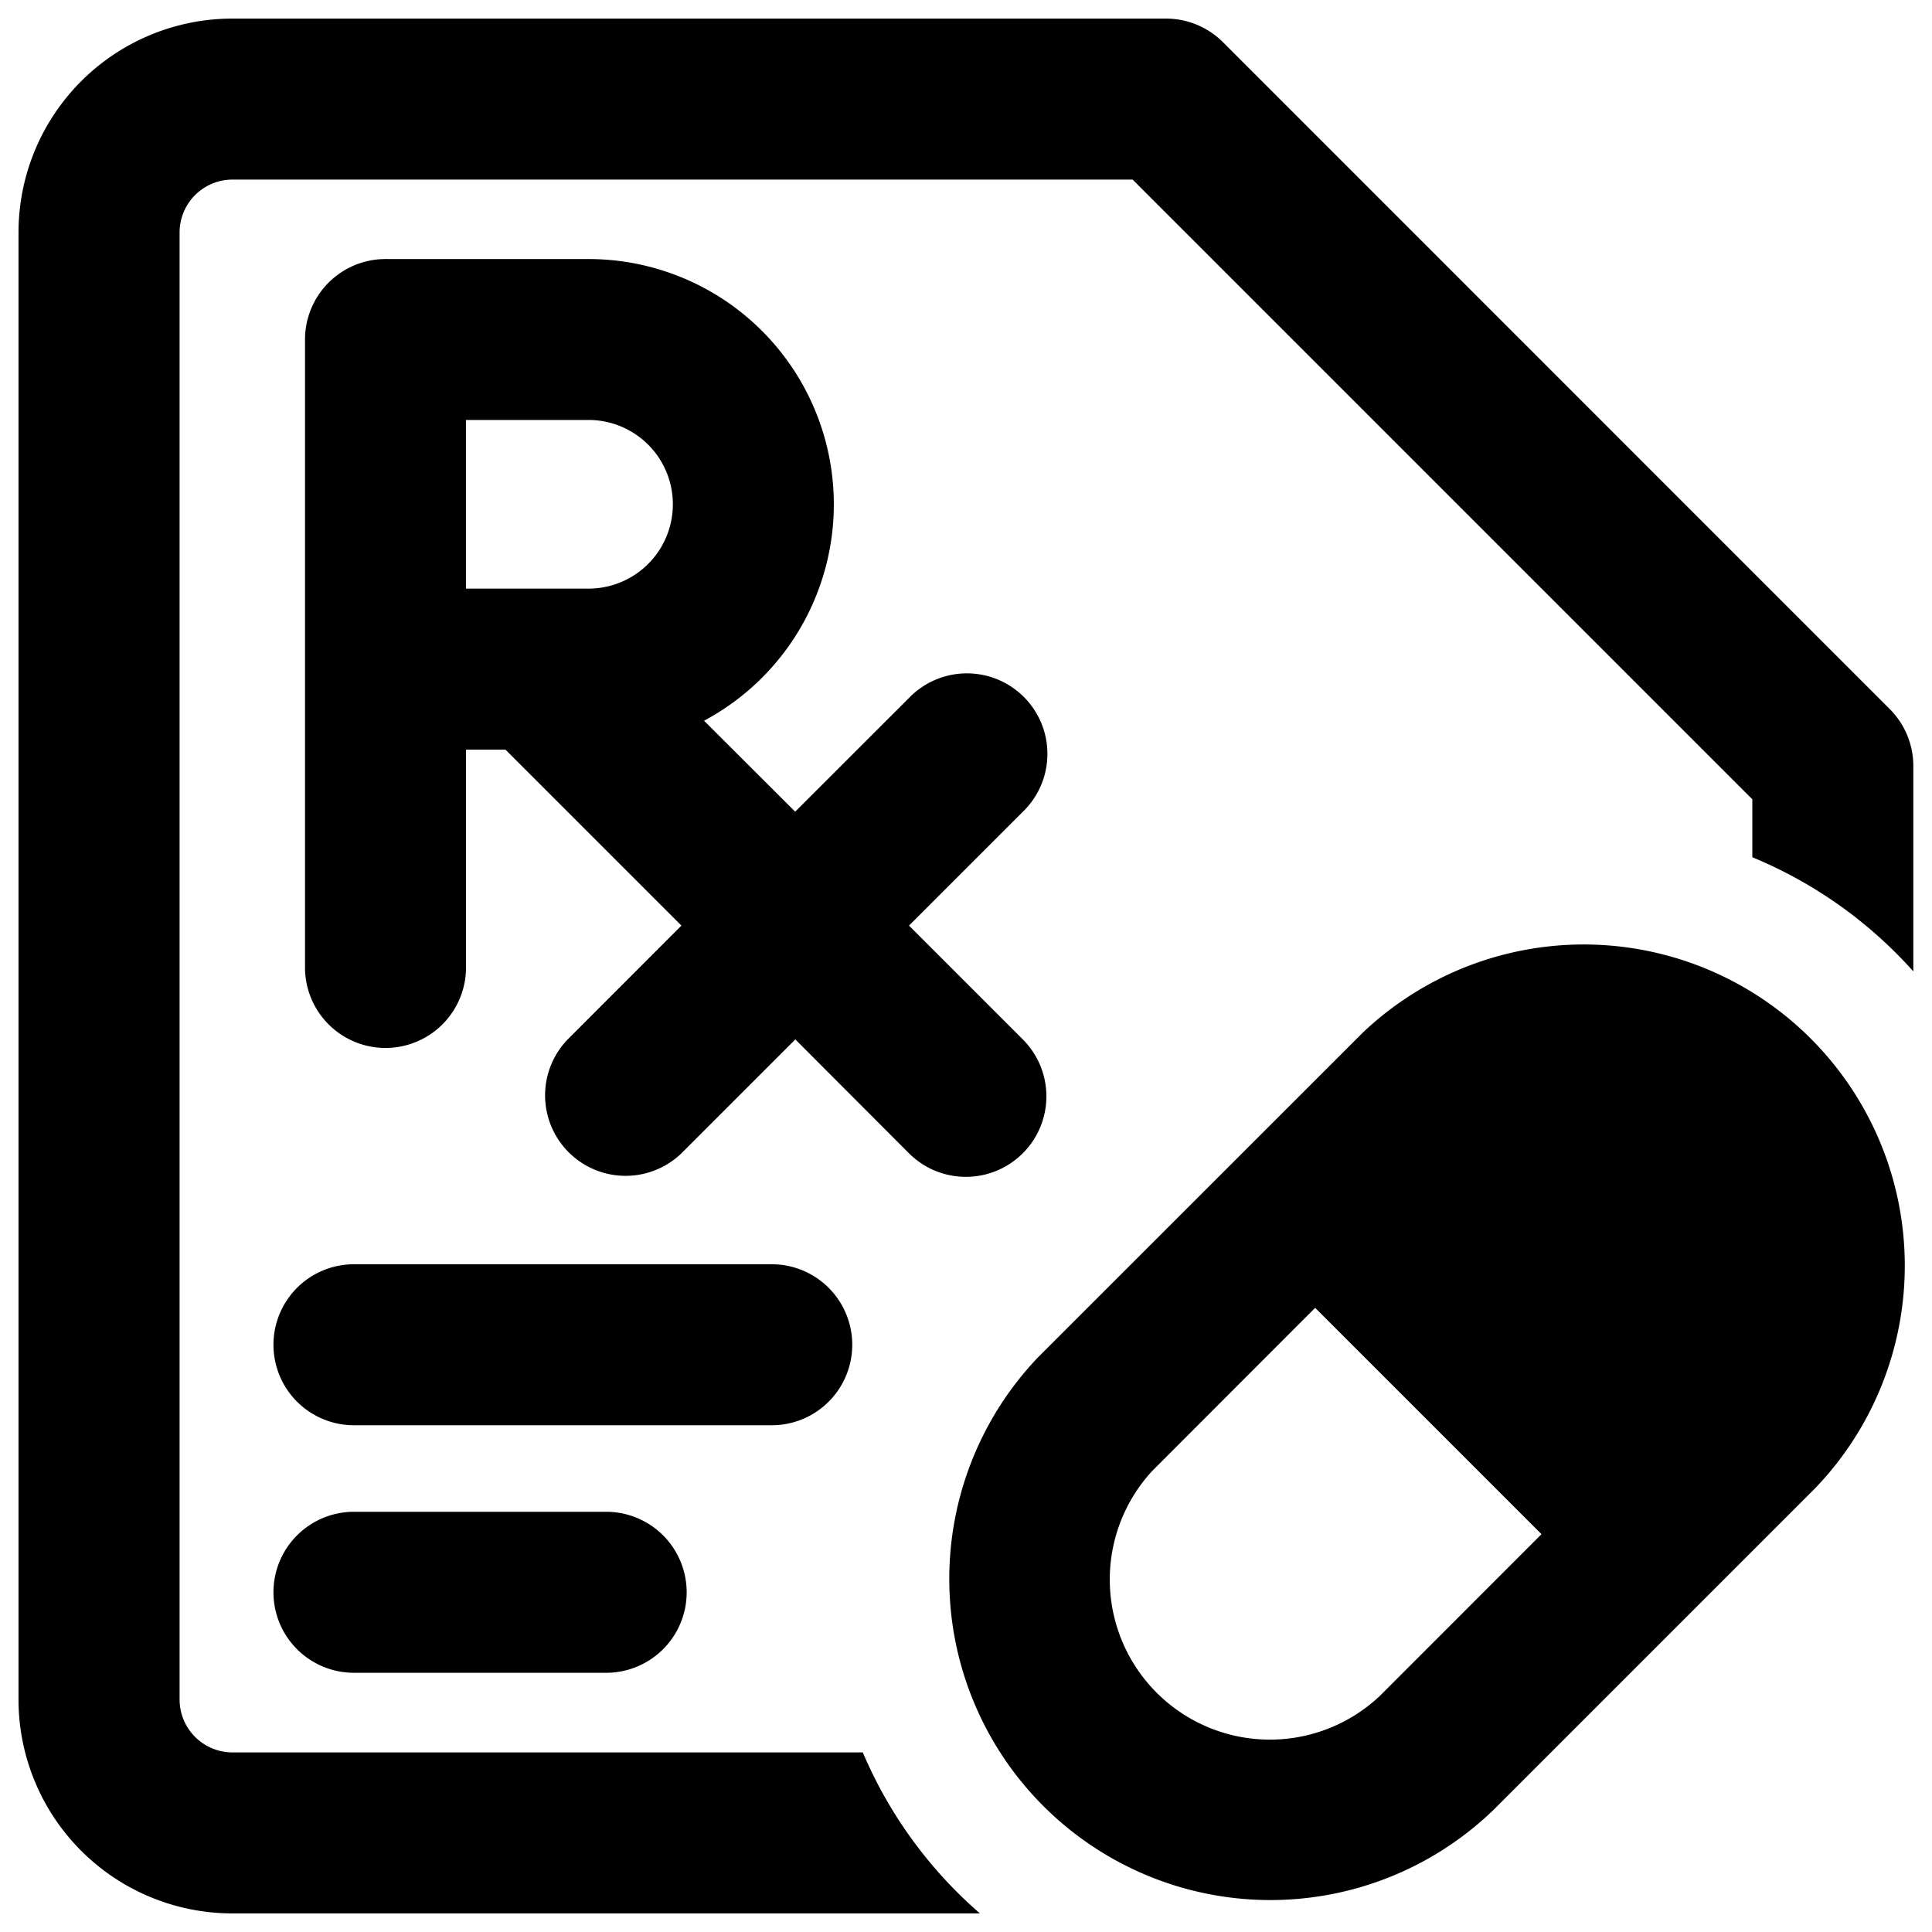 <svg xmlns="http://www.w3.org/2000/svg" fill="none" viewBox="0 0 24 24"><path fill="#000000" fill-rule="evenodd" d="M2.888 0.231A2.657 2.657 0 0 0 0.23 2.888v18.224a2.657 2.657 0 0 0 2.657 2.657h9.286a5.488 5.488 0 0 1 -1.455 -2h-7.83a0.657 0.657 0 0 1 -0.657 -0.657V2.888a0.657 0.657 0 0 1 0.657 -0.657H14.07l7.698 7.698v0.72a5.488 5.488 0 0 1 2 1.418V9.515a1 1 0 0 0 -0.293 -0.707L15.192 0.524a1 1 0 0 0 -0.707 -0.293H2.888Zm1.9 2.986 0.047 0.001 0.047 0H7.31a3.047 3.047 0 0 1 1.436 5.735l1.132 1.13 1.414 -1.413a1 1 0 1 1 1.414 1.414l-1.414 1.414 1.414 1.414a1 1 0 0 1 -1.415 1.414L9.88 12.912l-1.414 1.414a1 1 0 0 1 -1.414 -1.414l1.413 -1.414 -2.186 -2.186h-0.49v2.706a1 1 0 1 1 -2 0v-7.8a1 1 0 0 1 1 -1Zm1 4.095V5.217h1.523a1.047 1.047 0 0 1 0 2.095H5.788Zm-2.391 9.393a1 1 0 0 1 1 -1h5.19a1 1 0 0 1 0 2h-5.19a1 1 0 0 1 -1 -1Zm0 3.075a1 1 0 0 1 1 -1H7.53a1 1 0 1 1 0 2H4.397a1 1 0 0 1 -1 -1Zm12.941 -3.533 2.811 2.811 -2.009 2.01a1.989 1.989 0 0 1 -2.83 -2.792l2.028 -2.03Zm3.392 -4.514a3.99 3.99 0 0 0 -2.796 1.09l-0.02 0.02 -4.032 4.031 -0.014 0.015 -0.009 0.01a3.989 3.989 0 0 0 5.671 5.606l0.016 -0.015 2.71 -2.71 0.015 -0.015 1.282 -1.282a3.99 3.99 0 0 0 -2.823 -6.75Z" clip-rule="evenodd" stroke-width="1"></path></svg>